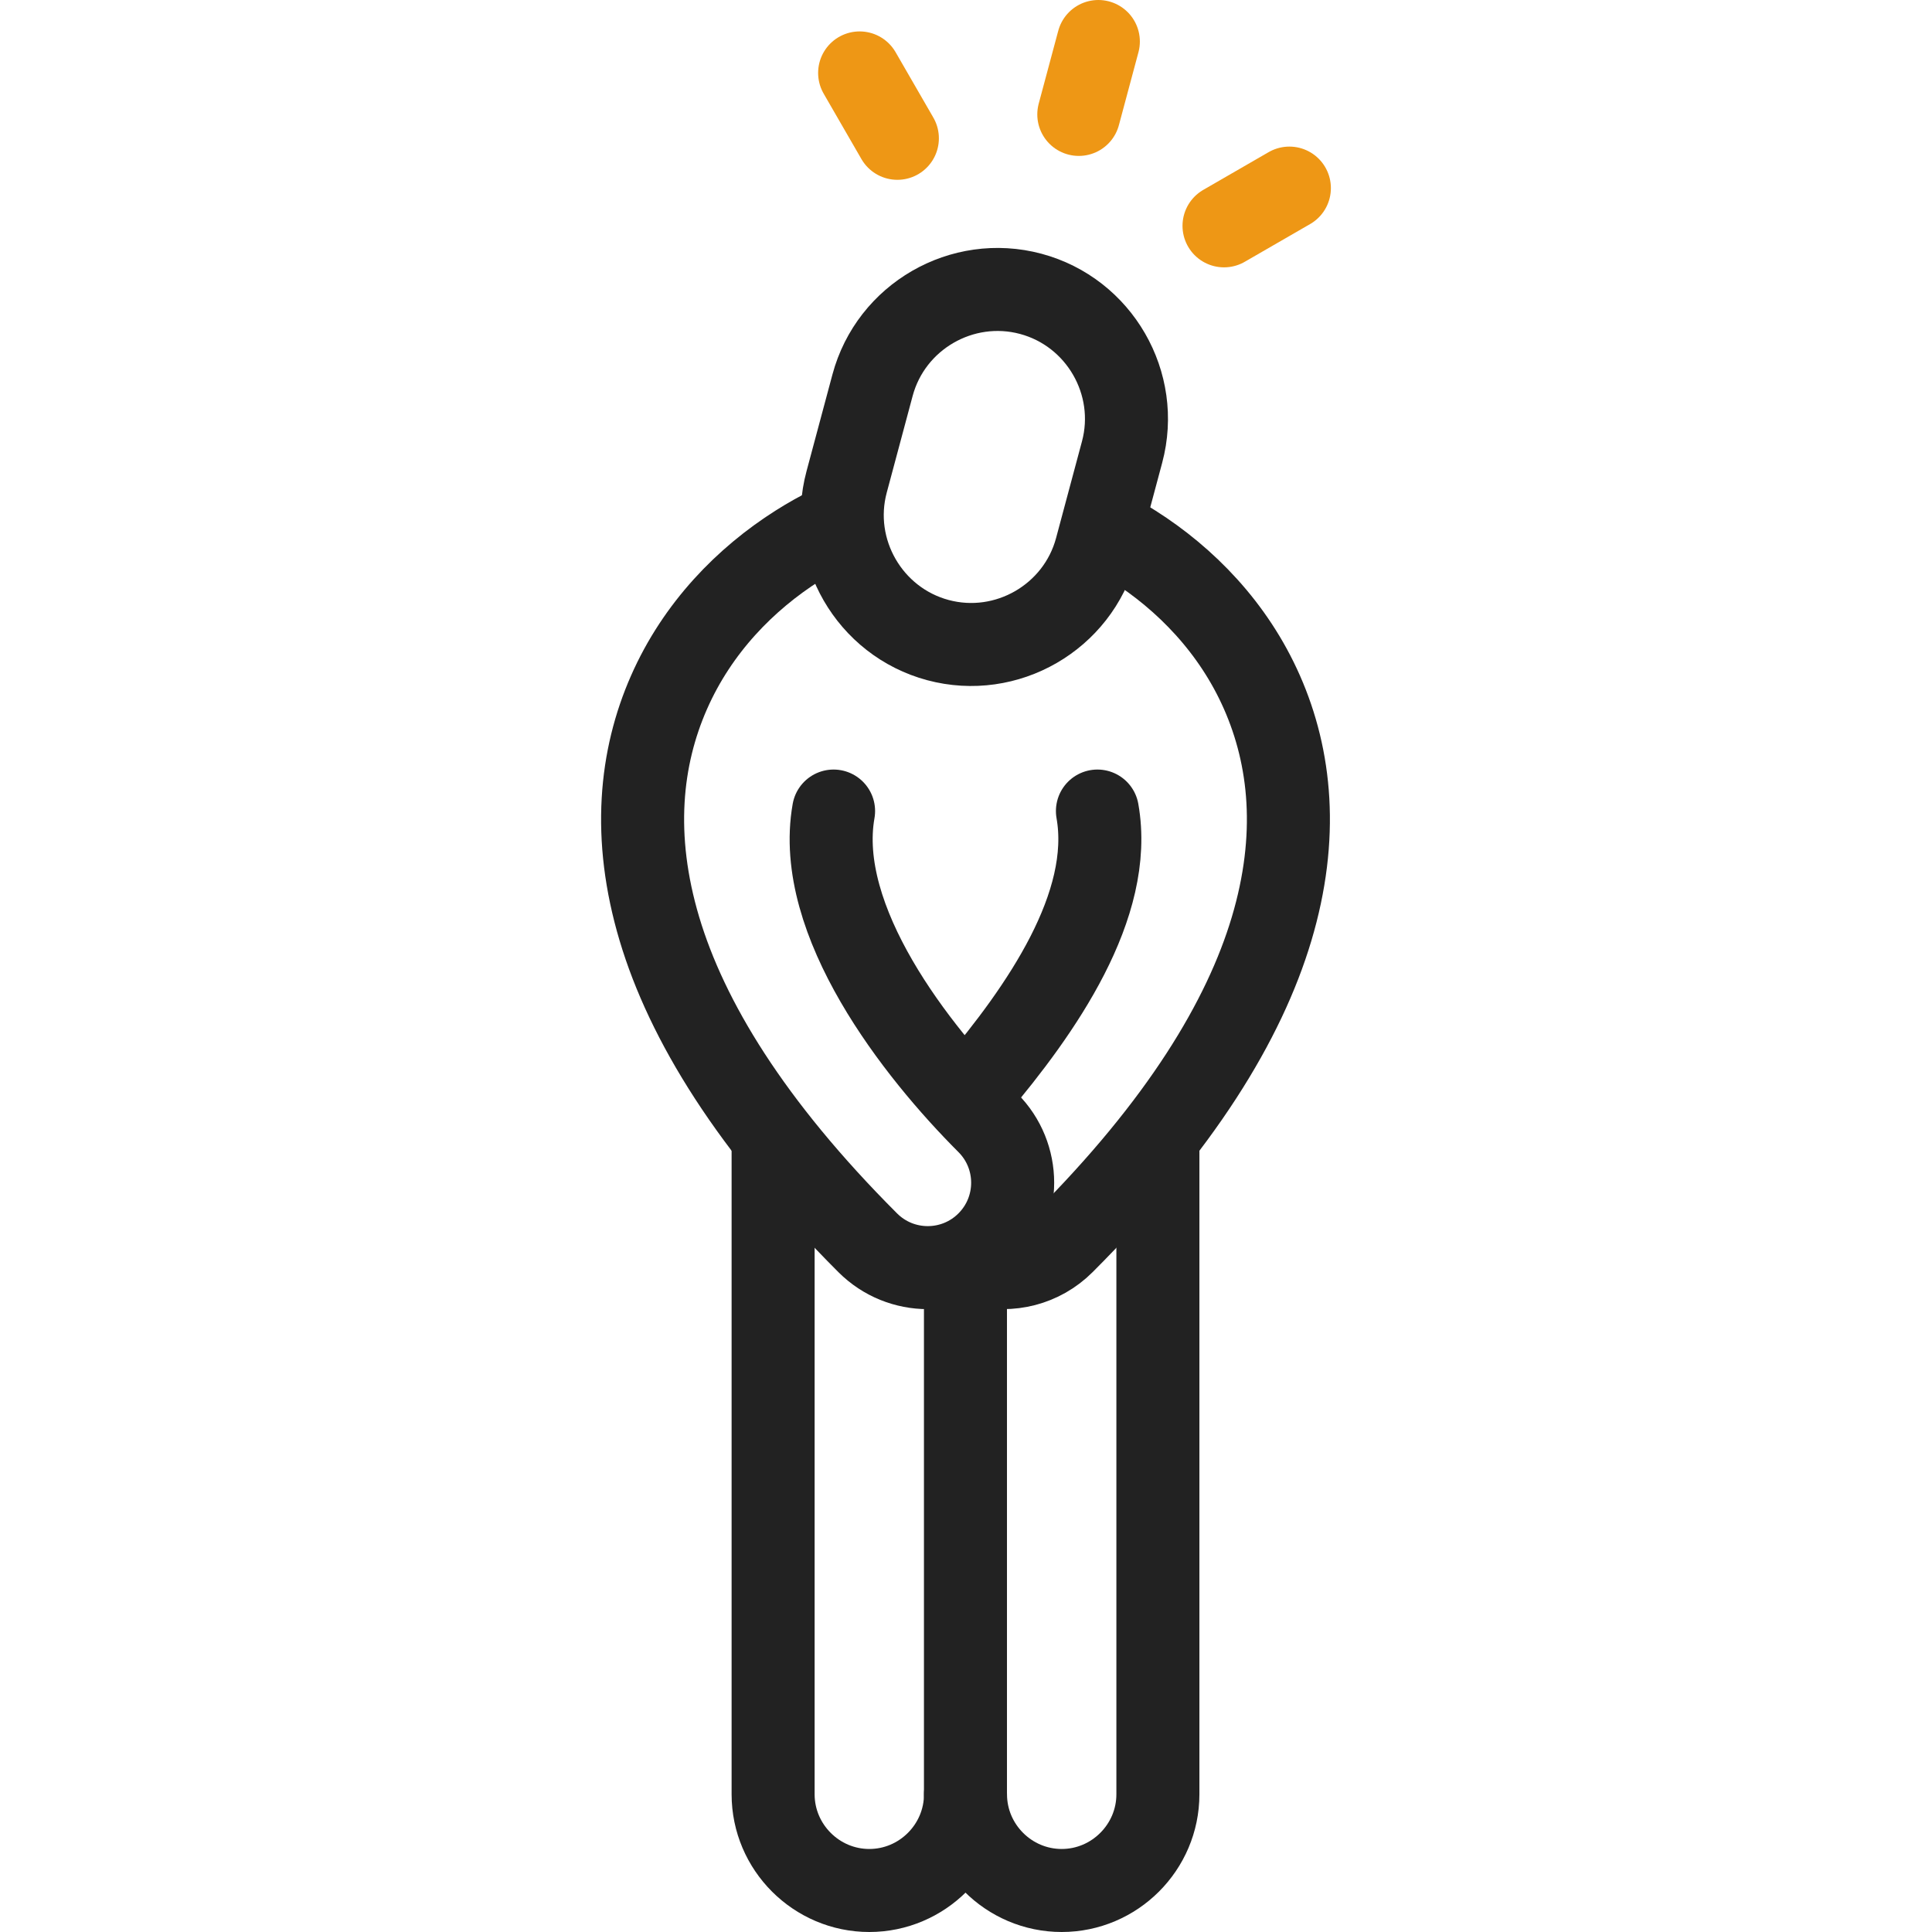 <svg width="111" height="111" viewBox="0 0 111 111" fill="none" xmlns="http://www.w3.org/2000/svg">
<path d="M66.525 65.818V103.089C66.525 106.128 64.037 108.615 60.998 108.615C57.958 108.615 55.471 106.128 55.471 103.089C55.471 106.128 52.984 108.615 49.944 108.615C46.905 108.615 44.418 106.128 44.418 103.089V65.818" stroke="#222222" stroke-width="4.77" stroke-miterlimit="2.613" stroke-linecap="round" stroke-linejoin="round"/>
<path d="M55.469 103.089V74.183" stroke="#222222" stroke-width="4.77" stroke-miterlimit="2.613" stroke-linecap="round" stroke-linejoin="round"/>
<path fill-rule="evenodd" clip-rule="evenodd" d="M59.22 16.882C63.163 17.939 65.524 22.029 64.468 25.971L62.979 31.528C61.922 35.471 57.832 37.832 53.889 36.776C49.947 35.719 47.585 31.629 48.642 27.687L50.131 22.13C51.187 18.187 55.277 15.826 59.22 16.882Z" stroke="#222222" stroke-width="4.77" stroke-miterlimit="2.613" stroke-linecap="round" stroke-linejoin="round"/>
<path d="M47.892 46.598C46.773 52.905 52.647 60.399 56.752 64.504C58.657 66.408 58.657 69.496 56.752 71.401C54.847 73.306 51.759 73.306 49.854 71.401C43.104 64.651 39.454 58.615 37.888 53.375C36.302 48.067 36.792 43.52 38.435 39.785C40.076 36.053 42.843 33.248 45.827 31.355C46.474 30.944 47.137 30.575 47.806 30.246" stroke="#222222" stroke-width="4.77" stroke-miterlimit="2.613" stroke-linecap="round" stroke-linejoin="round"/>
<path d="M56.008 62.52C59.813 58.026 64.012 52.016 63.051 46.598M63.66 30.512C64.151 30.771 64.638 31.051 65.116 31.355C68.1 33.248 70.867 36.053 72.508 39.784C74.151 43.519 74.641 48.067 73.055 53.375C71.489 58.614 67.839 64.651 61.089 71.401C59.818 72.672 58.019 73.095 56.397 72.669C56.185 72.614 55.976 72.543 55.771 72.459" stroke="#222222" stroke-width="4.77" stroke-miterlimit="2.613" stroke-linecap="round" stroke-linejoin="round"/>
<path d="M63.104 2.385L61.981 6.573" stroke="#EE9715" stroke-width="4.77" stroke-miterlimit="2.613" stroke-linecap="round" stroke-linejoin="round"/>
<path d="M74.079 10.807L70.324 12.975" stroke="#EE9715" stroke-width="4.77" stroke-miterlimit="2.613" stroke-linecap="round" stroke-linejoin="round"/>
<path d="M49.389 4.19L51.557 7.946" stroke="#EE9715" stroke-width="4.77" stroke-miterlimit="2.613" stroke-linecap="round" stroke-linejoin="round"/>
</svg>
